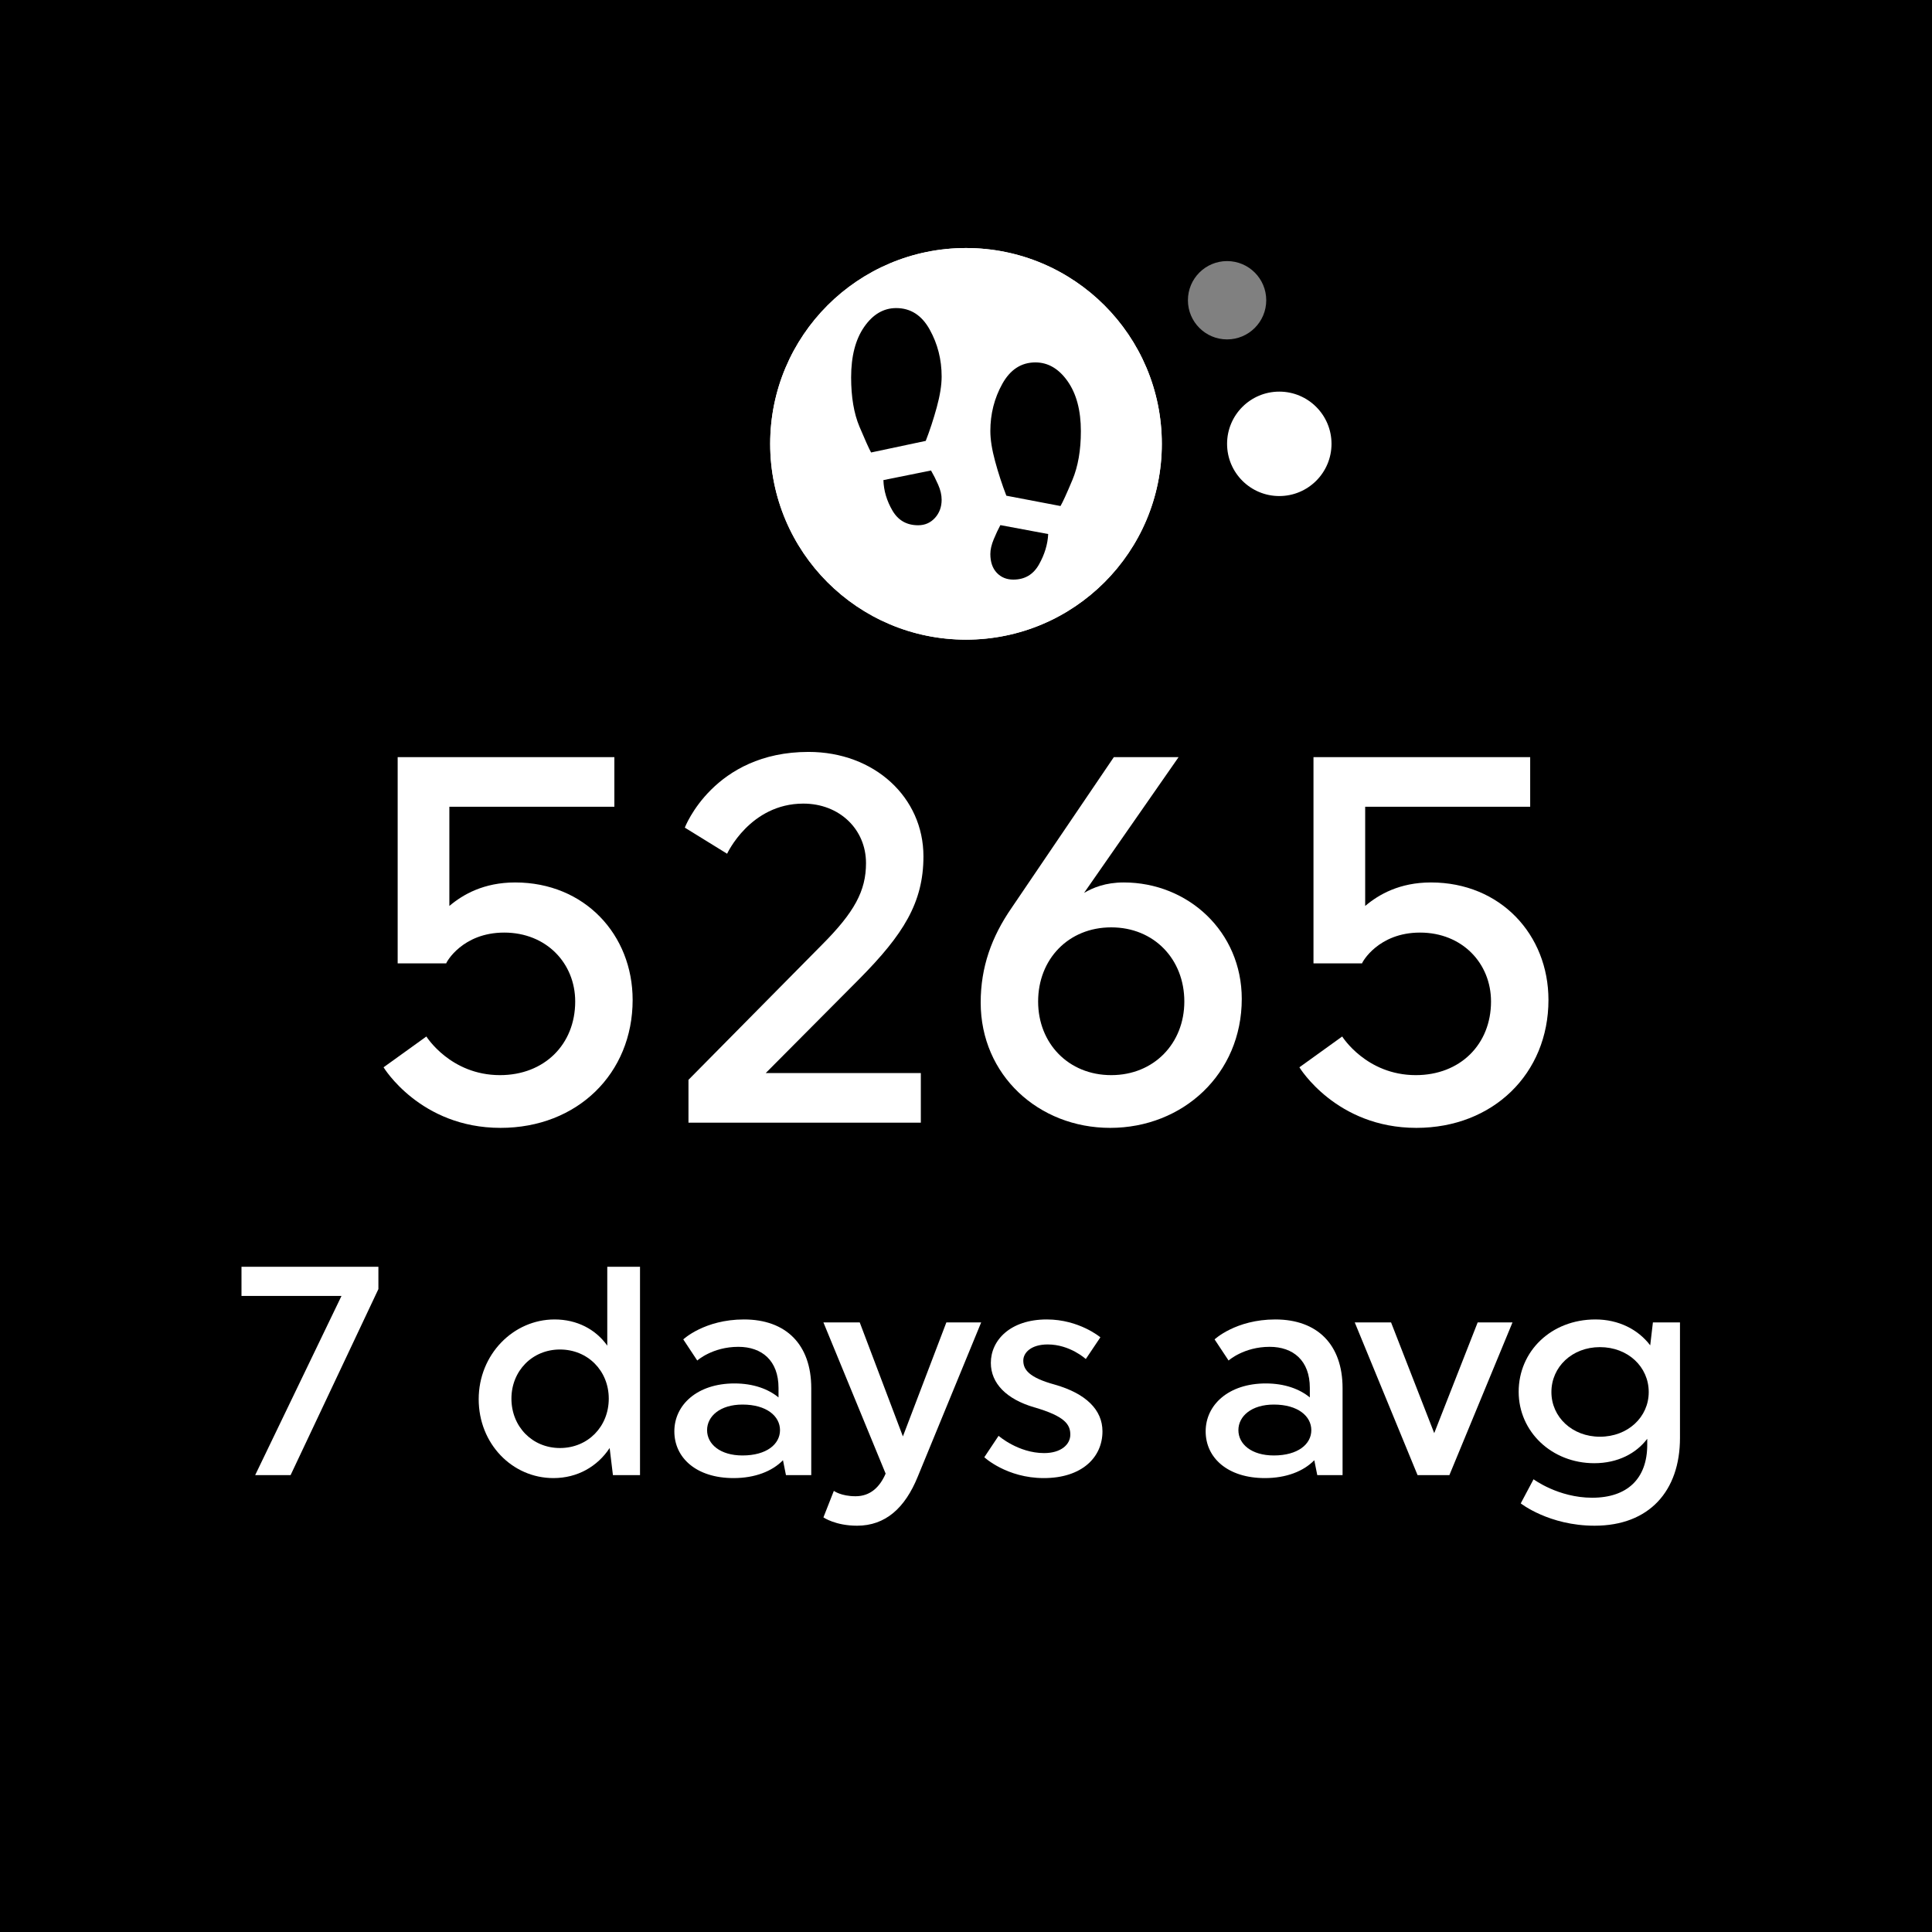<svg width="148" height="148" viewBox="0 0 148 148" fill="none" xmlns="http://www.w3.org/2000/svg">
<rect width="148" height="148" fill="black"/>
<path d="M89 34C89 42.284 82.284 49 74 49C65.715 49 59 42.284 59 34C59 25.716 65.715 19 74 19C82.284 19 89 25.716 89 34Z" fill="white"/>
<path d="M102 34C102 36.209 100.209 38 98 38C95.79 38 94 36.209 94 34C94 31.791 95.79 30 98 30C100.209 30 102 31.791 102 34Z" fill="white"/>
<path d="M97 23C97 24.657 95.656 26 94 26C92.343 26 91 24.657 91 23C91 21.343 92.343 20 94 20C95.656 20 97 21.343 97 23Z" fill="#808080"/>
<path d="M19.548 113L26.16 99.274H18.499V97.04H28.987V98.75L22.261 113H19.548Z" fill="white"/>
<path d="M42.895 103.378C40.774 103.378 39.178 105.02 39.178 107.14C39.178 109.284 40.774 110.925 42.895 110.925C45.038 110.925 46.634 109.284 46.634 107.14C46.634 105.02 45.038 103.378 42.895 103.378ZM49.028 97.04V113H46.953L46.702 110.925C45.768 112.339 44.24 113.228 42.393 113.228C39.247 113.228 36.67 110.606 36.67 107.186C36.67 103.766 39.315 101.076 42.484 101.076C44.194 101.076 45.631 101.828 46.52 103.082V97.04H49.028Z" fill="white"/>
<path d="M56.879 111.495C58.726 111.495 59.752 110.629 59.752 109.557C59.752 108.486 58.726 107.596 56.879 107.596C55.169 107.596 54.166 108.486 54.166 109.557C54.166 110.629 55.169 111.495 56.879 111.495ZM56.264 105.978C57.723 105.978 58.863 106.411 59.638 107.049V106.32C59.638 104.222 58.361 103.173 56.56 103.173C54.576 103.173 53.413 104.222 53.413 104.222L52.342 102.603C52.342 102.603 53.961 101.076 56.993 101.076C60.208 101.076 62.146 102.991 62.146 106.342V113H60.208L59.98 111.86C59.159 112.704 57.837 113.228 56.195 113.228C53.345 113.228 51.658 111.678 51.658 109.648C51.658 107.619 53.413 105.978 56.264 105.978Z" fill="white"/>
<path d="M67.844 112.886L63.078 101.304H65.86L69.166 110.036L72.495 101.304H75.162L70.306 113.114C69.326 115.531 67.821 116.876 65.655 116.876C63.99 116.876 63.078 116.238 63.078 116.238L63.876 114.208C63.876 114.208 64.424 114.619 65.541 114.619C66.658 114.619 67.388 113.935 67.844 112.886Z" fill="white"/>
<path d="M80.805 106.069C83.2 106.753 84.454 108.007 84.454 109.648C84.454 111.655 82.858 113.228 79.962 113.228C77.112 113.228 75.402 111.632 75.402 111.632L76.496 109.99C76.496 109.99 78.001 111.313 79.985 111.313C81.284 111.313 81.991 110.652 81.991 109.899C81.991 109.124 81.581 108.486 79.21 107.802C77.112 107.186 75.903 105.978 75.903 104.404C75.903 102.672 77.385 101.076 80.19 101.076C82.675 101.076 84.294 102.444 84.294 102.444L83.177 104.108C83.177 104.108 81.968 102.991 80.258 102.991C78.981 102.991 78.389 103.629 78.389 104.222C78.389 104.906 78.799 105.522 80.805 106.069Z" fill="white"/>
<path d="M97.581 111.495C99.427 111.495 100.453 110.629 100.453 109.557C100.453 108.486 99.427 107.596 97.581 107.596C95.871 107.596 94.867 108.486 94.867 109.557C94.867 110.629 95.871 111.495 97.581 111.495ZM96.965 105.978C98.424 105.978 99.564 106.411 100.339 107.049V106.32C100.339 104.222 99.063 103.173 97.261 103.173C95.278 103.173 94.115 104.222 94.115 104.222L93.043 102.603C93.043 102.603 94.662 101.076 97.695 101.076C100.909 101.076 102.847 102.991 102.847 106.342V113H100.909L100.681 111.86C99.861 112.704 98.538 113.228 96.897 113.228C94.047 113.228 92.359 111.678 92.359 109.648C92.359 107.619 94.115 105.978 96.965 105.978Z" fill="white"/>
<path d="M108.591 113L103.78 101.304H106.562L109.868 109.785L113.196 101.304H115.864L111.03 113H108.591Z" fill="white"/>
<path d="M122.561 103.196C120.441 103.196 118.845 104.701 118.845 106.639C118.845 108.554 120.441 110.059 122.561 110.059C124.704 110.059 126.3 108.554 126.3 106.639C126.3 104.701 124.704 103.196 122.561 103.196ZM116.496 115.166L117.477 113.319C117.477 113.319 119.369 114.733 121.968 114.733C124.659 114.733 126.186 113.274 126.186 110.674V110.218C125.343 111.336 123.929 112.088 122.128 112.088C118.868 112.088 116.337 109.671 116.337 106.616C116.337 103.515 118.822 101.076 122.219 101.076C123.975 101.076 125.48 101.828 126.414 103.059L126.62 101.304H128.694V110.15C128.694 114.208 126.346 116.876 122.151 116.876C118.662 116.876 116.496 115.166 116.496 115.166Z" fill="white"/>
<path d="M30.463 73.8V58H47.063V61.8H34.423V69.4C35.463 68.52 37.063 67.6 39.463 67.6C44.783 67.6 48.463 71.6 48.463 76.6C48.463 82.24 44.223 86.4 38.343 86.4C32.183 86.4 29.383 81.76 29.383 81.76L32.663 79.4C32.663 79.4 34.503 82.36 38.303 82.36C41.703 82.36 44.063 80 44.063 76.72C44.063 73.8 41.863 71.44 38.623 71.44C35.423 71.44 34.183 73.72 34.183 73.8H30.463Z" fill="white"/>
<path d="M52.74 82.72L62.94 72.4C65.46 69.88 66.34 68.24 66.34 66.12C66.34 63.52 64.3 61.56 61.54 61.56C57.46 61.56 55.7 65.4 55.7 65.4L52.46 63.4C52.46 63.4 54.66 57.6 61.94 57.6C66.98 57.6 70.74 61.08 70.74 65.6C70.74 69.16 69.18 71.6 65.86 74.96L58.66 82.2H70.54V86H52.74V82.72Z" fill="white"/>
<path d="M85.125 82.36C88.405 82.36 90.725 79.92 90.725 76.72C90.725 73.48 88.405 71.04 85.125 71.04C81.845 71.04 79.525 73.48 79.525 76.72C79.525 79.92 81.845 82.36 85.125 82.36ZM77.485 69.56L85.325 58H90.285L83.045 68.4C83.725 68 84.685 67.6 86.085 67.6C91.005 67.6 95.125 71.36 95.125 76.52C95.125 82.28 90.605 86.4 85.045 86.4C79.565 86.4 75.125 82.36 75.125 76.8C75.125 74.08 75.965 71.76 77.485 69.56Z" fill="white"/>
<path d="M100.619 73.8V58H117.219V61.8H104.579V69.4C105.619 68.52 107.219 67.6 109.619 67.6C114.939 67.6 118.619 71.6 118.619 76.6C118.619 82.24 114.379 86.4 108.499 86.4C102.339 86.4 99.54 81.76 99.54 81.76L102.819 79.4C102.819 79.4 104.659 82.36 108.459 82.36C111.859 82.36 114.219 80 114.219 76.72C114.219 73.8 112.019 71.44 108.779 71.44C105.579 71.44 104.34 73.72 104.34 73.8H100.619Z" fill="white"/>
<path d="M89 34C89 42.284 82.284 49 74 49C65.715 49 59 42.284 59 34C59 25.716 65.715 19 74 19C82.284 19 89 25.716 89 34Z" fill="white"/>
<path d="M66.729 34.662L70.916 33.774C71.226 32.978 71.507 32.123 71.758 31.209C72.008 30.295 72.134 29.507 72.134 28.844C72.134 27.543 71.829 26.344 71.219 25.246C70.61 24.148 69.754 23.6 68.651 23.6C67.684 23.6 66.867 24.081 66.2 25.042C65.533 26.004 65.2 27.291 65.2 28.903C65.2 30.412 65.413 31.675 65.841 32.691C66.269 33.707 66.565 34.364 66.729 34.662ZM70.334 40.237C70.851 40.237 71.28 40.05 71.622 39.674C71.963 39.299 72.134 38.835 72.134 38.283C72.134 37.916 72.045 37.531 71.867 37.129C71.689 36.726 71.507 36.364 71.32 36.042L67.673 36.778C67.698 37.588 67.93 38.367 68.367 39.115C68.804 39.864 69.46 40.237 70.334 40.237ZM81.239 38.764C81.415 38.465 81.718 37.798 82.151 36.765C82.583 35.732 82.8 34.489 82.8 33.036C82.8 31.443 82.461 30.166 81.784 29.204C81.107 28.243 80.284 27.762 79.317 27.762C78.235 27.762 77.39 28.311 76.78 29.408C76.17 30.506 75.865 31.71 75.865 33.021C75.865 33.67 75.987 34.443 76.231 35.339C76.474 36.236 76.761 37.114 77.091 37.973L81.239 38.764ZM77.627 44.4C78.501 44.4 79.156 44.014 79.59 43.243C80.024 42.472 80.259 41.694 80.296 40.91L76.633 40.226C76.468 40.532 76.298 40.893 76.125 41.309C75.952 41.725 75.865 42.101 75.865 42.438C75.865 43.051 76.03 43.531 76.358 43.879C76.687 44.226 77.11 44.4 77.627 44.4Z" fill="black"/>
</svg>
